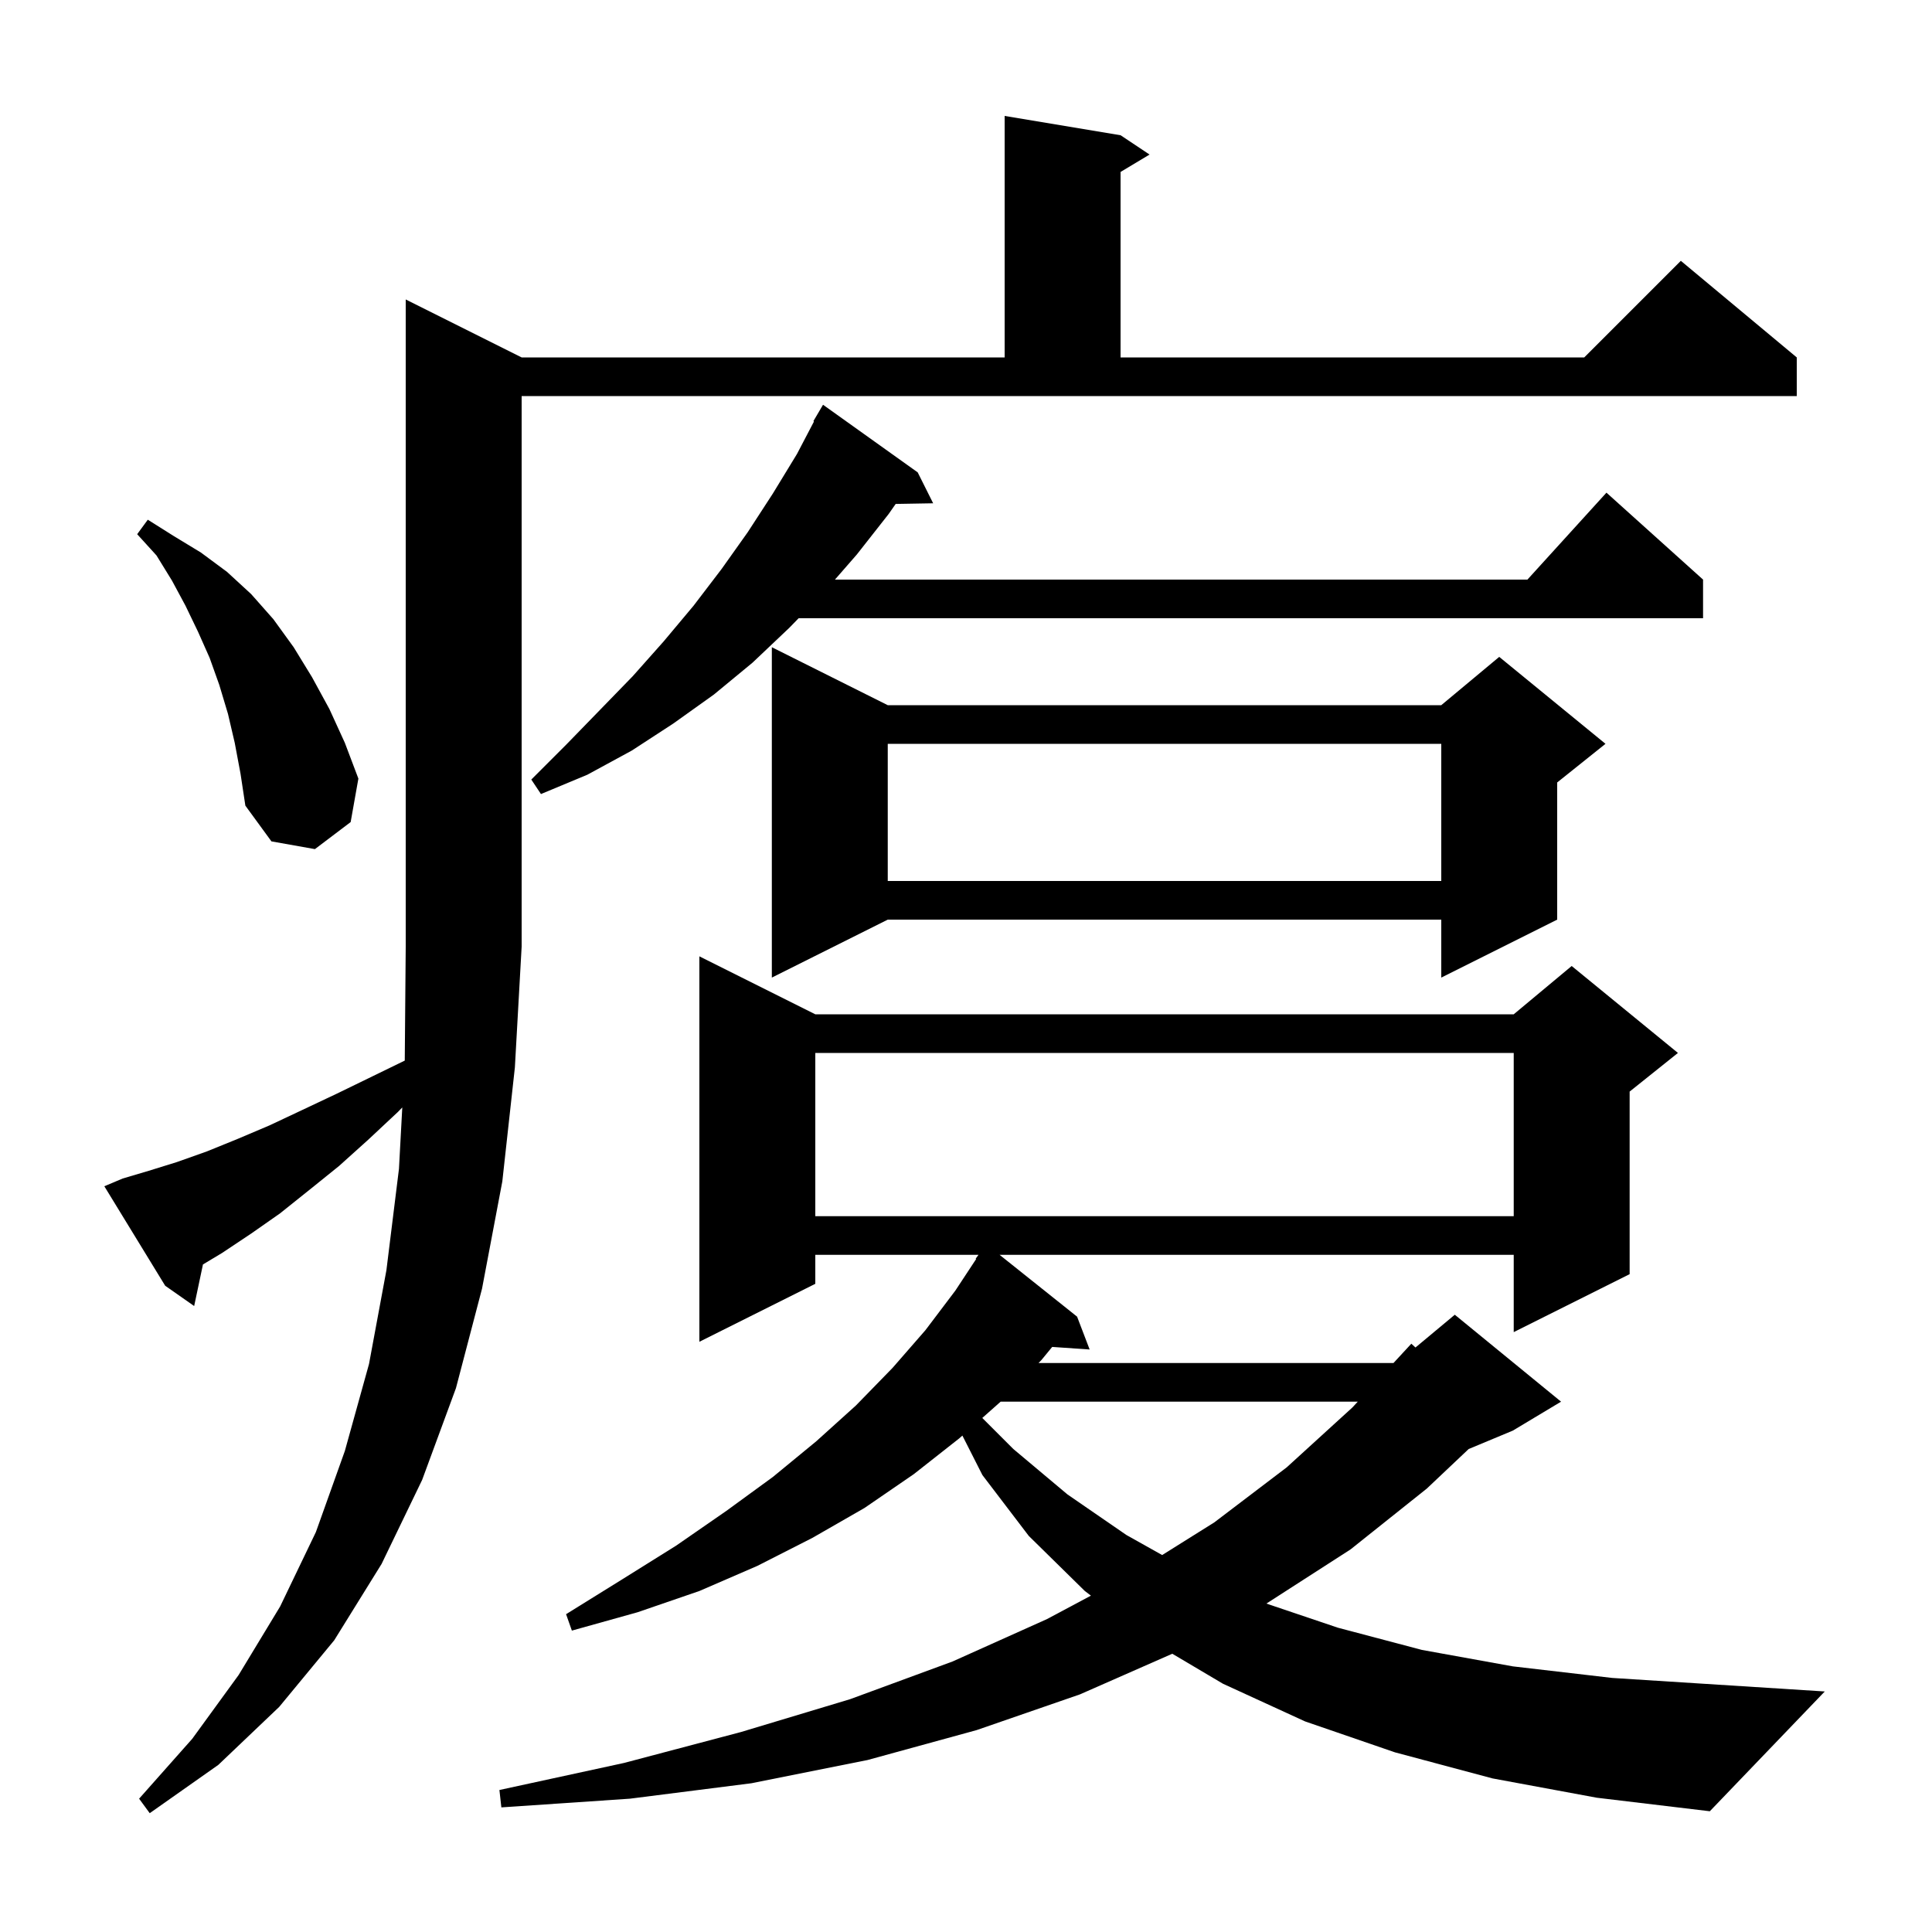 <svg xmlns="http://www.w3.org/2000/svg" xmlns:xlink="http://www.w3.org/1999/xlink" version="1.1" baseProfile="full" viewBox="0 0 200 200" width="200" height="200">
<g fill="black">
<path d="M 12.7 122.0 L 15.4 121.2 L 18.3 120.3 L 21.4 119.2 L 24.6 117.9 L 27.9 116.5 L 31.3 114.9 L 34.9 113.2 L 38.6 111.4 L 41.901 109.792 L 42.0 98.0 L 42.0 31.0 L 54.0 37.0 L 104.0 37.0 L 104.0 12.0 L 116.0 14.0 L 119.0 16.0 L 116.0 17.8 L 116.0 37.0 L 164.0 37.0 L 174.0 27.0 L 186.0 37.0 L 186.0 41.0 L 54.0 41.0 L 54.0 98.0 L 53.3 110.5 L 52.0 122.3 L 49.9 133.4 L 47.2 143.7 L 43.7 153.2 L 39.5 161.9 L 34.6 169.8 L 28.9 176.7 L 22.6 182.7 L 15.5 187.7 L 14.4 186.2 L 19.9 180.0 L 24.7 173.4 L 29.0 166.3 L 32.7 158.6 L 35.7 150.2 L 38.2 141.2 L 40.0 131.5 L 41.3 121.0 L 41.644 114.642 L 41.2 115.1 L 38.1 118.0 L 35.1 120.7 L 32.0 123.2 L 29.0 125.6 L 26.0 127.7 L 23.0 129.7 L 21.01 130.894 L 20.1 135.2 L 17.1 133.1 L 10.8 122.8 Z M 177.0 187.5 L 165.3 186.1 L 154.5 184.1 L 144.4 181.4 L 135.1 178.2 L 126.6 174.3 L 121.356 171.195 L 111.8 175.4 L 101.1 179.1 L 89.8 182.2 L 77.8 184.6 L 65.2 186.2 L 51.9 187.1 L 51.7 185.3 L 64.6 182.5 L 76.7 179.3 L 88.0 175.9 L 98.6 172.0 L 108.4 167.6 L 112.933 165.182 L 112.3 164.7 L 106.5 159.0 L 101.7 152.7 L 99.626 148.611 L 99.3 148.9 L 94.6 152.6 L 89.5 156.1 L 84.1 159.2 L 78.4 162.1 L 72.4 164.7 L 66.0 166.9 L 59.2 168.8 L 58.6 167.1 L 64.4 163.5 L 70.0 160.0 L 75.2 156.4 L 80.0 152.9 L 84.5 149.2 L 88.6 145.5 L 92.4 141.6 L 95.8 137.7 L 98.9 133.6 L 101.053 130.33 L 101.0 130.3 L 101.293 129.9 L 84.4 129.9 L 84.4 132.9 L 72.4 138.9 L 72.4 99.0 L 84.4 105.0 L 156.7 105.0 L 162.7 100.0 L 173.7 109.0 L 168.7 113.0 L 168.7 131.9 L 156.7 137.9 L 156.7 129.9 L 103.479 129.9 L 111.5 136.3 L 112.8 139.7 L 108.924 139.433 L 107.8 140.8 L 107.507 141.1 L 144.252 141.1 L 146.1 139.1 L 146.53 139.492 L 150.6 136.1 L 161.6 145.1 L 156.6 148.1 L 152.036 150.002 L 147.7 154.1 L 139.8 160.4 L 131.1 166.0 L 131.097 166.002 L 138.5 168.5 L 147.2 170.8 L 156.6 172.5 L 166.9 173.7 L 188.9 175.1 Z M 103.587 145.1 L 101.686 146.786 L 104.9 150.0 L 110.5 154.7 L 116.6 158.9 L 120.307 160.978 L 125.7 157.6 L 133.2 151.9 L 140.0 145.7 L 140.555 145.1 Z M 84.4 109.0 L 84.4 125.9 L 156.7 125.9 L 156.7 109.0 Z M 91.9 73.0 L 149.2 73.0 L 155.2 68.0 L 166.2 77.0 L 161.2 81.0 L 161.2 95.2 L 149.2 101.2 L 149.2 95.2 L 91.9 95.2 L 79.9 101.2 L 79.9 67.0 Z M 91.9 77.0 L 91.9 91.2 L 149.2 91.2 L 149.2 77.0 Z M 24.3 76.9 L 23.6 73.9 L 22.7 70.9 L 21.7 68.1 L 20.5 65.4 L 19.2 62.7 L 17.8 60.1 L 16.2 57.5 L 14.2 55.3 L 15.3 53.8 L 18.0 55.5 L 20.8 57.2 L 23.5 59.2 L 26.0 61.5 L 28.3 64.1 L 30.4 67.0 L 32.3 70.1 L 34.1 73.4 L 35.7 76.9 L 37.1 80.6 L 36.3 85.1 L 32.6 87.9 L 28.1 87.1 L 25.4 83.4 L 24.9 80.1 Z M 95.0 48.9 L 96.6 52.1 L 92.721 52.167 L 92.0 53.2 L 88.7 57.4 L 86.433 60.0 L 158.118 60.0 L 166.3 51.0 L 176.3 60.0 L 176.3 64.0 L 82.673 64.0 L 81.7 65.0 L 77.9 68.6 L 73.9 71.9 L 69.7 74.9 L 65.4 77.7 L 60.8 80.2 L 56.0 82.2 L 55.0 80.7 L 58.6 77.1 L 62.1 73.5 L 65.5 70.0 L 68.7 66.4 L 71.8 62.7 L 74.7 58.9 L 77.4 55.1 L 80.0 51.1 L 82.5 47.0 L 84.264 43.632 L 84.2 43.6 L 85.2 41.9 Z " />
</g>
</svg>
